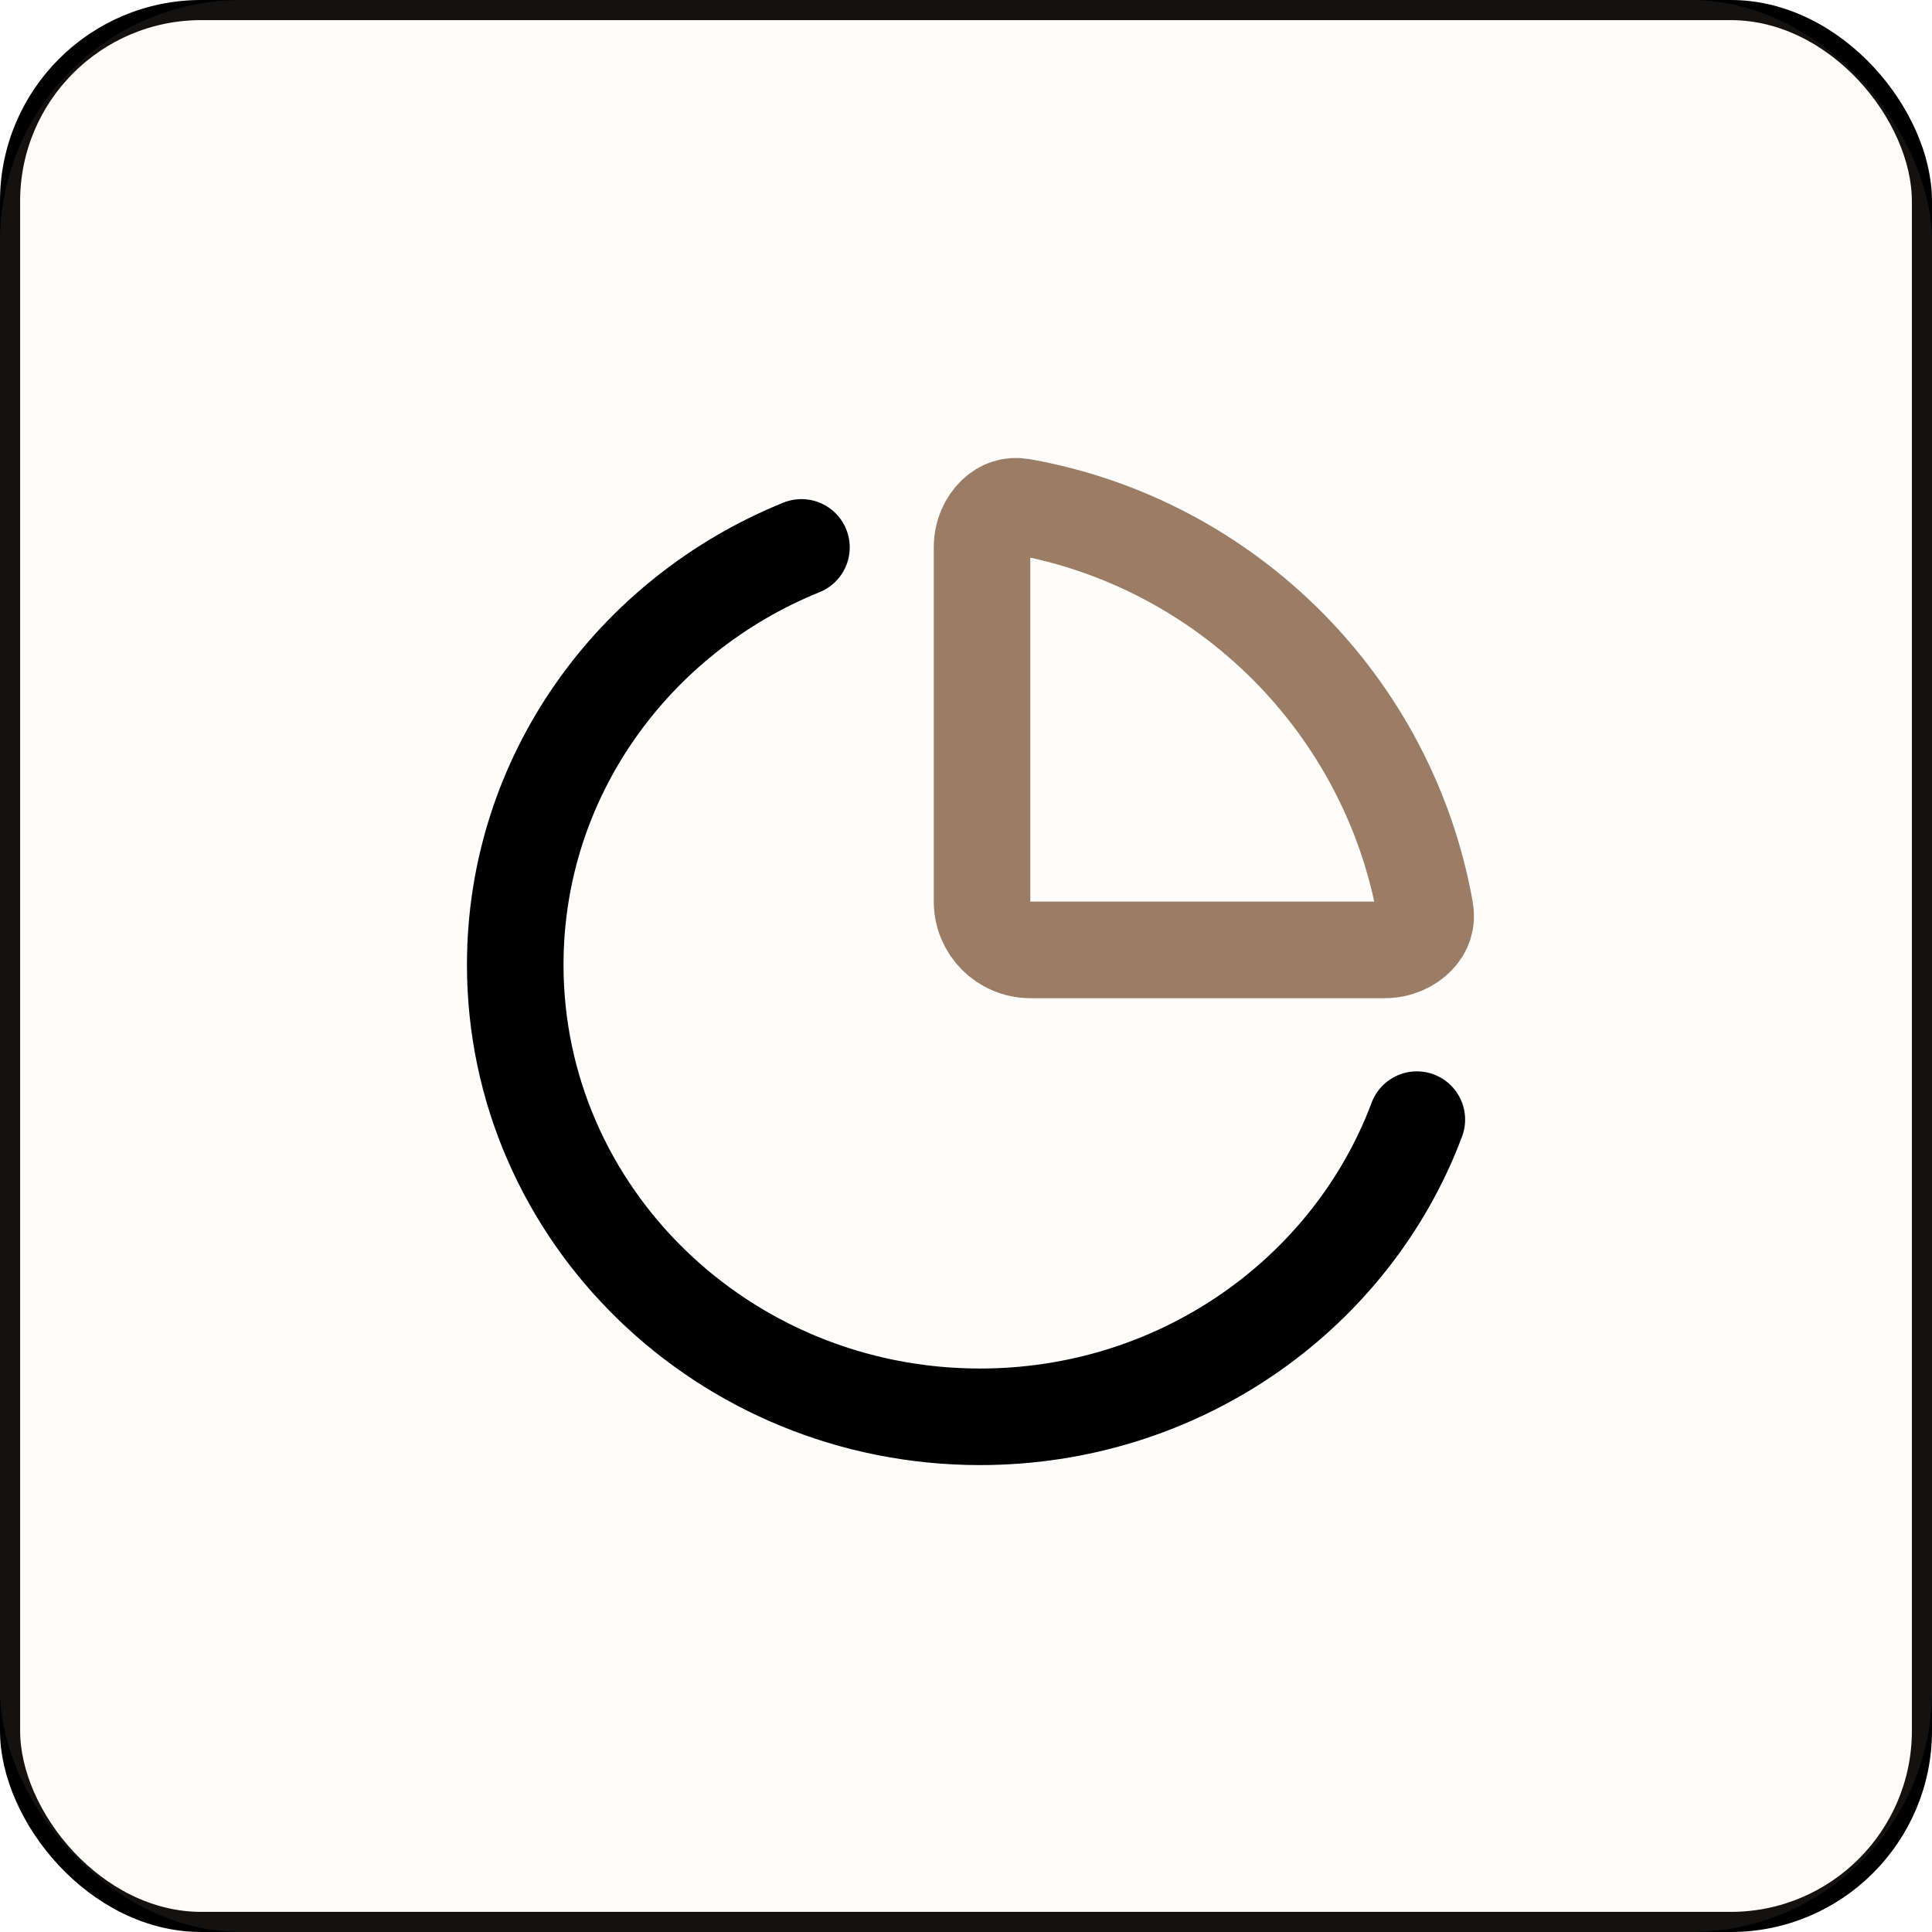 <?xml version="1.0" encoding="UTF-8"?> <svg xmlns="http://www.w3.org/2000/svg" width="48" height="48" viewBox="0 0 48 48" fill="none"> <rect x="0.25" y="0.25" width="47.5" height="47.5" rx="4.75" stroke="black" stroke-width="0.5"></rect> <rect opacity="0.08" width="48" height="48" rx="6" fill="#EFE1D4"></rect> <path d="M19.912 13.6C15.736 15.291 12.801 19.297 12.801 23.97C12.801 30.172 17.971 35.2 24.348 35.2C29.241 35.2 33.424 32.24 35.106 28.061C35.138 27.98 35.17 27.899 35.201 27.817" stroke="black" stroke-width="2.399" stroke-linecap="round"></path> <path d="M25.378 12.589C30.479 13.493 34.505 17.519 35.409 22.62C35.453 22.868 35.379 23.089 35.208 23.27C35.026 23.461 34.738 23.6 34.4 23.6H25.599C24.936 23.6 24.399 23.062 24.399 22.4V13.598C24.399 13.261 24.538 12.972 24.729 12.791C24.91 12.619 25.13 12.546 25.378 12.589Z" stroke="#9B7D65" stroke-width="2.399" stroke-linecap="round" stroke-linejoin="round"></path> </svg> 